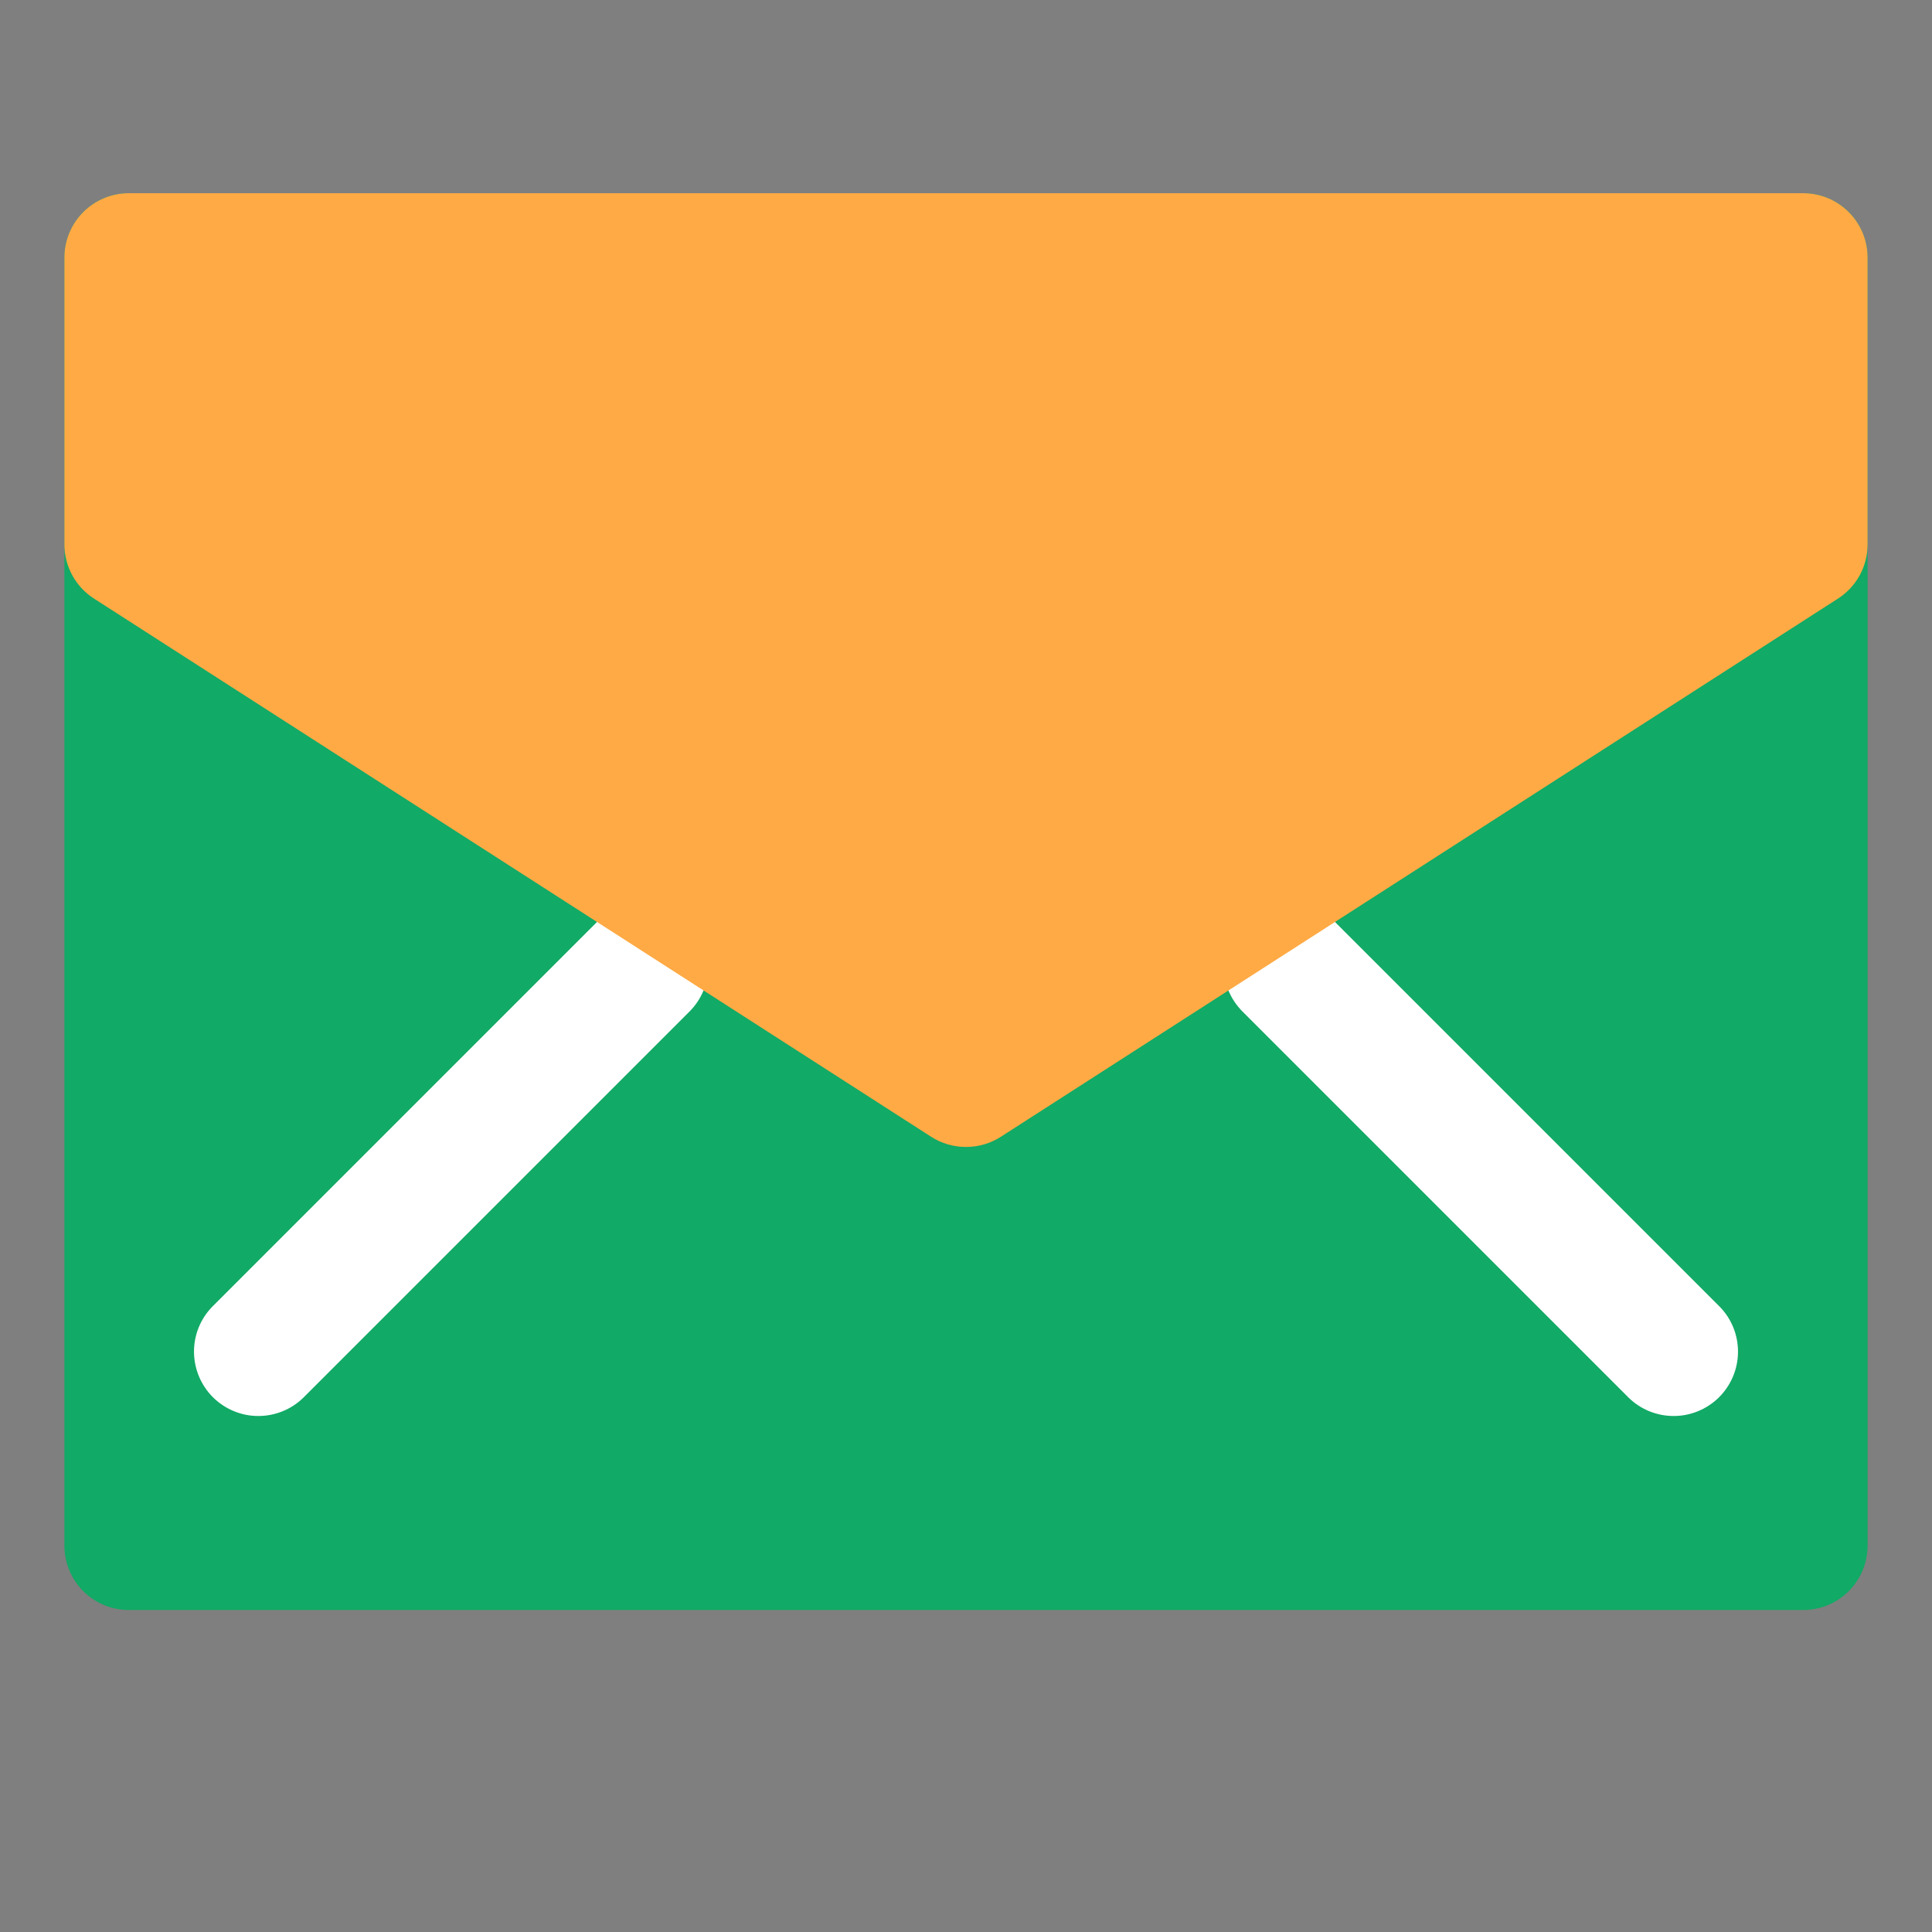 <svg width="36" height="36" viewBox="0 0 36 36" fill="none" xmlns="http://www.w3.org/2000/svg">
<rect x="0" y="0" width="36" height="36" fill="#808080" stroke="none"/>
<path opacity="0.01" d="M0 0H36V36H0V0Z" fill="#202425"/>
<path d="M1.2 4.8C1.2 4.643 1.231 4.486 1.291 4.341C1.352 4.195 1.44 4.063 1.551 3.952C1.663 3.84 1.795 3.752 1.941 3.691C2.086 3.631 2.242 3.6 2.4 3.6H33.6C33.758 3.6 33.914 3.631 34.059 3.691C34.205 3.752 34.337 3.84 34.449 3.952C34.56 4.063 34.648 4.195 34.709 4.341C34.769 4.486 34.8 4.643 34.8 4.8V28.8C34.8 28.958 34.769 29.114 34.709 29.259C34.648 29.405 34.56 29.537 34.449 29.649C34.337 29.76 34.205 29.848 34.059 29.909C33.914 29.969 33.758 30 33.6 30H2.4C2.242 30 2.086 29.969 1.941 29.909C1.795 29.848 1.663 29.76 1.551 29.649C1.44 29.537 1.352 29.405 1.291 29.259C1.231 29.114 1.2 28.958 1.2 28.8V4.8Z" fill="#11AA66"/>
<path d="M12.848 17.152C13.073 17.377 13.2 17.682 13.2 18C13.2 18.318 13.073 18.623 12.848 18.848L5.648 26.048C5.422 26.267 5.119 26.388 4.804 26.385C4.49 26.383 4.189 26.256 3.966 26.034C3.744 25.811 3.618 25.51 3.615 25.196C3.612 24.881 3.733 24.578 3.952 24.352L11.152 17.152C11.377 16.927 11.682 16.8 12 16.8C12.318 16.8 12.623 16.927 12.848 17.152ZM23.152 17.152C22.927 17.377 22.8 17.682 22.8 18C22.8 18.318 22.927 18.623 23.152 18.848L30.352 26.048C30.578 26.267 30.881 26.388 31.196 26.385C31.51 26.383 31.811 26.256 32.034 26.034C32.256 25.811 32.383 25.51 32.385 25.196C32.388 24.881 32.267 24.578 32.048 24.352L24.848 17.152C24.623 16.927 24.318 16.8 24 16.8C23.682 16.8 23.377 16.927 23.152 17.152Z" fill="white"/>
<path d="M1.2 4.8C1.2 4.643 1.231 4.486 1.291 4.341C1.352 4.195 1.44 4.063 1.551 3.952C1.663 3.84 1.795 3.752 1.941 3.691C2.086 3.631 2.242 3.6 2.4 3.6H33.6C33.758 3.6 33.914 3.631 34.059 3.691C34.205 3.752 34.337 3.84 34.449 3.952C34.56 4.063 34.648 4.195 34.709 4.341C34.769 4.486 34.8 4.643 34.8 4.8V10.145C34.8 10.346 34.749 10.544 34.653 10.72C34.556 10.896 34.417 11.046 34.248 11.154L18.648 21.183C18.455 21.307 18.23 21.372 18 21.372C17.77 21.372 17.545 21.307 17.352 21.183L1.752 11.154C1.583 11.046 1.444 10.897 1.347 10.72C1.251 10.544 1.2 10.347 1.2 10.146V4.8Z" fill="#FFAA44"/>
</svg>
